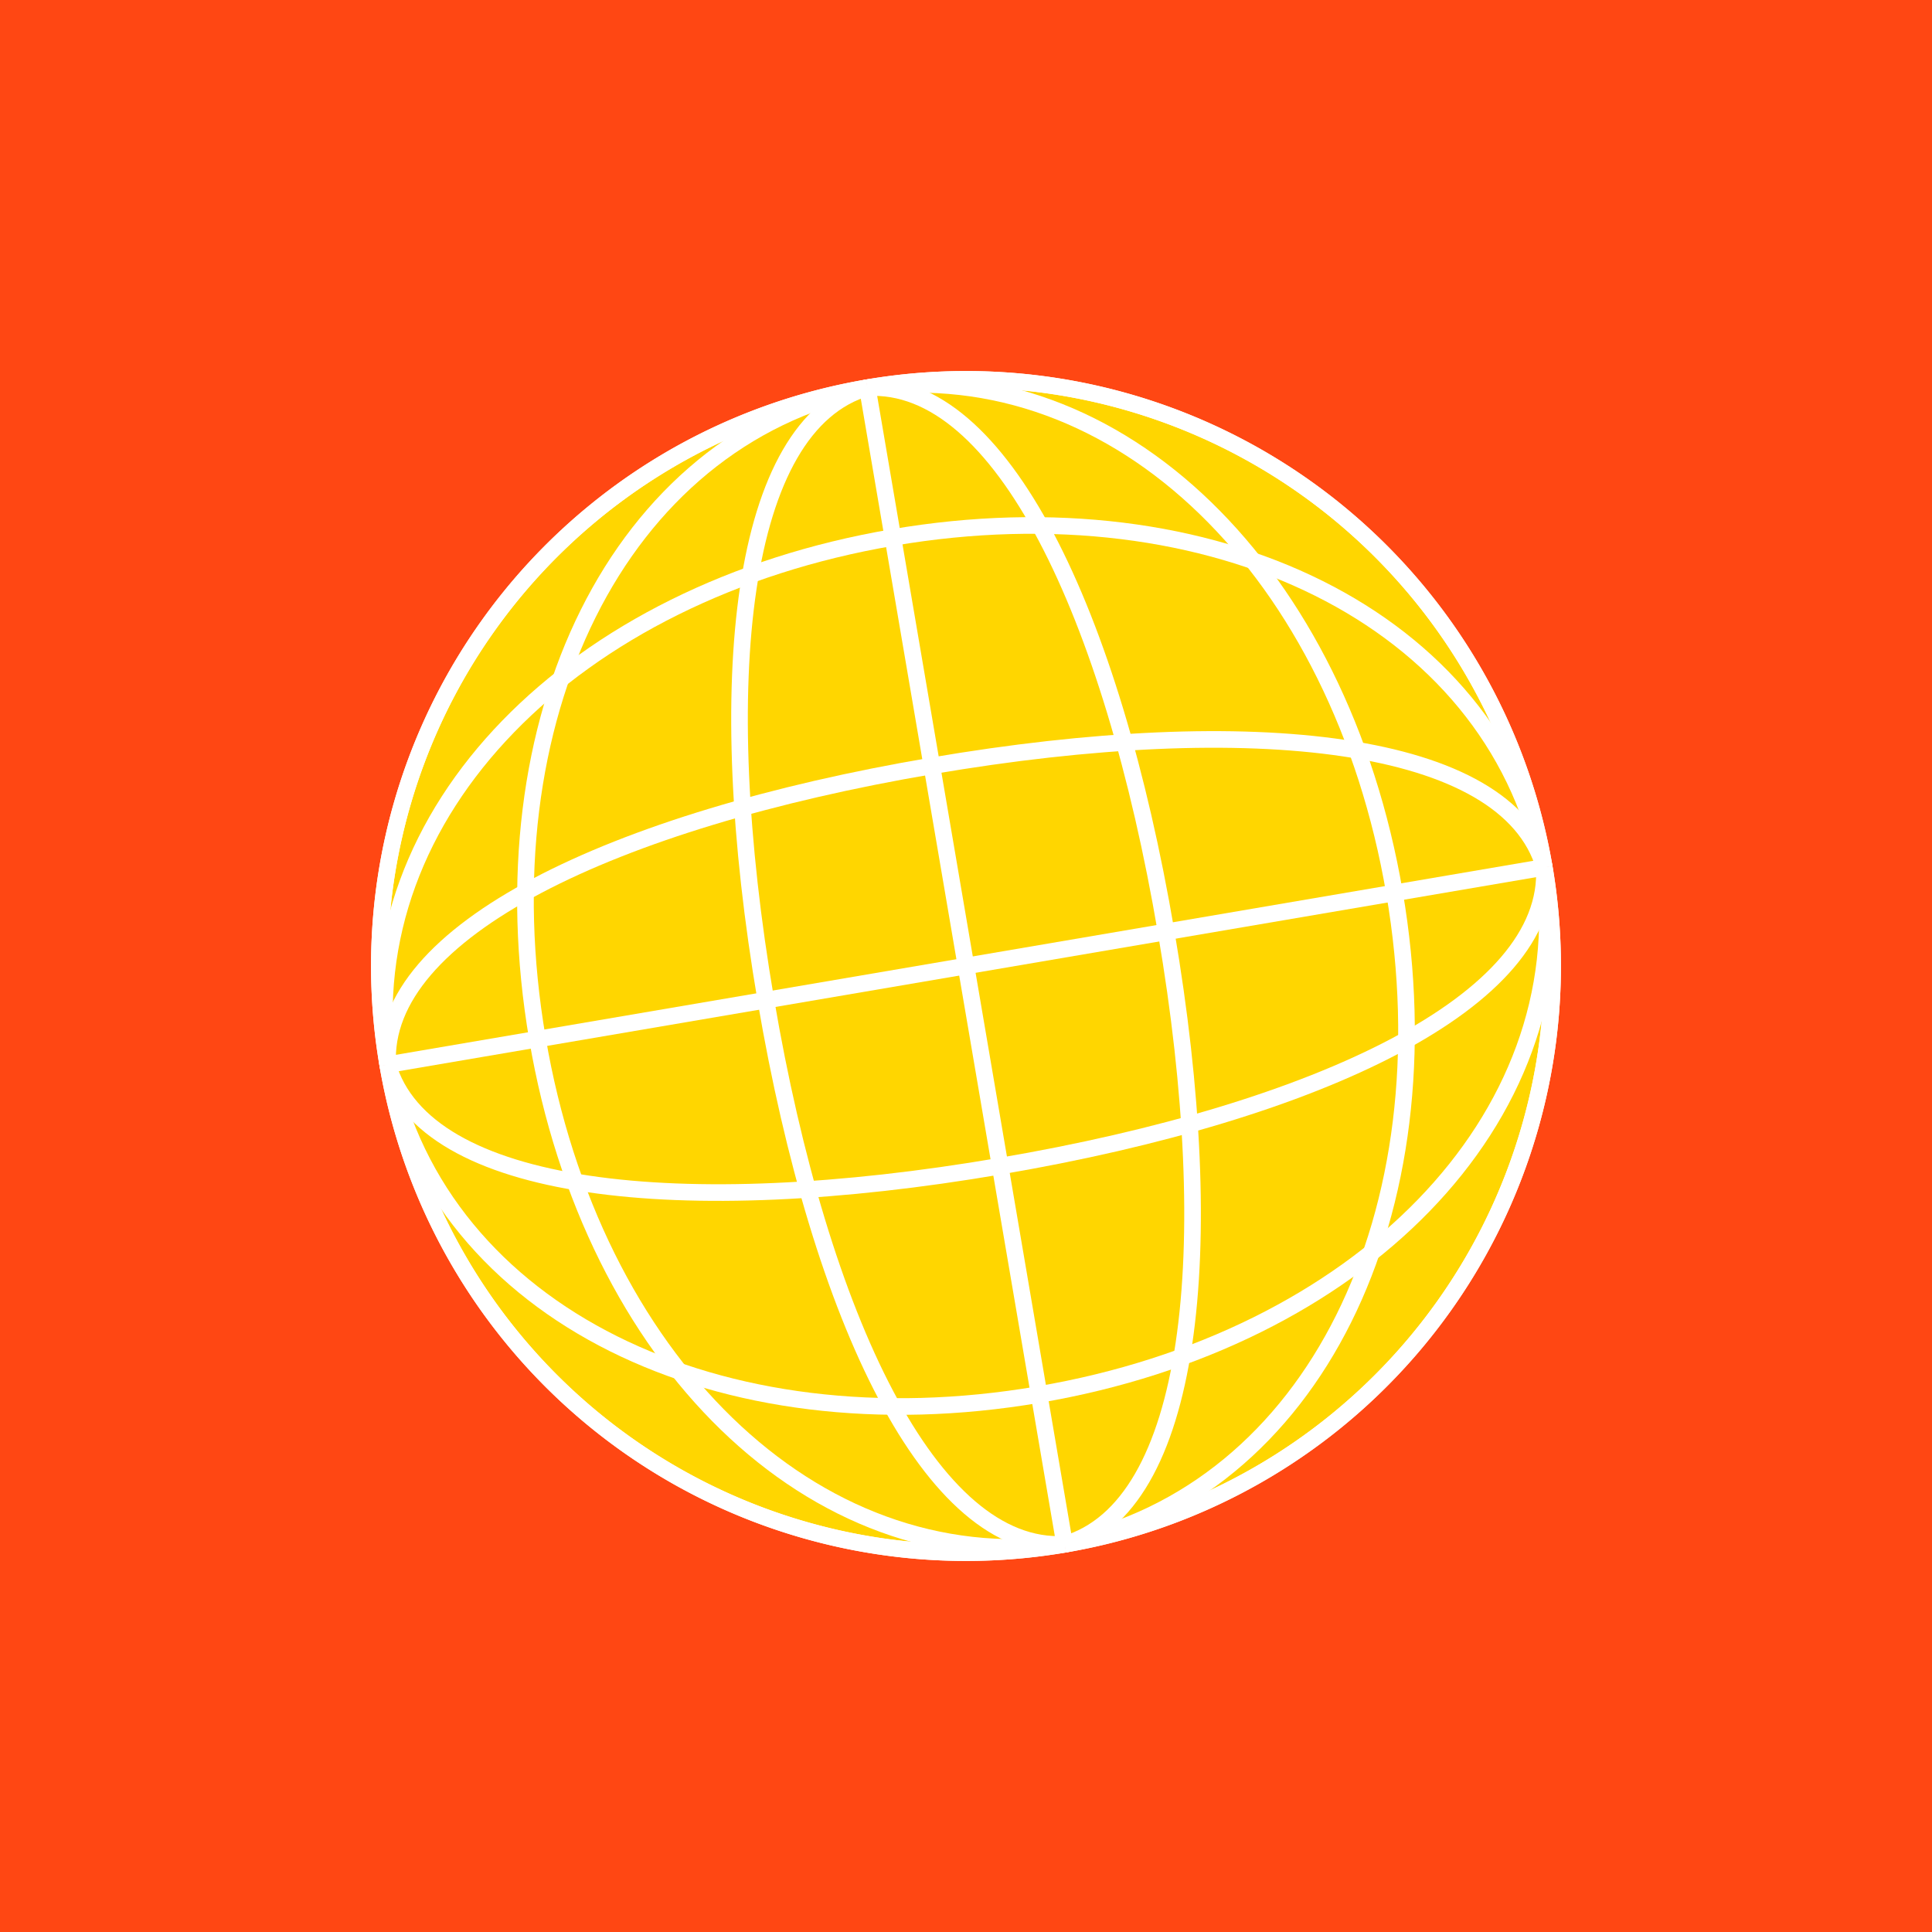 <svg xmlns="http://www.w3.org/2000/svg" viewBox="0 0 232.46 232.46">
  <defs>
    <style>
      .cls-1 {
        fill: #ff4713;
      }

      .cls-2 {
        fill: #ffd600;
      }

      .cls-3 {
        fill: none;
        stroke: #fff;
        stroke-miterlimit: 10;
        stroke-width: 2px;
      }
    </style>
  </defs>
  <g id="Calque_2" data-name="Calque 2">
    <g id="Calque_1-2" data-name="Calque 1">
      <rect class="cls-1" width="232.46" height="232.46"/>
      <circle class="cls-2" cx="116.23" cy="116.23" r="70.58"/>
      <g>
        <g>
          <g>
            <path class="cls-3" d="M128.1,185.81A70.59,70.59,0,0,1,46.65,128.1"/>
            <path class="cls-3" d="M125,167.79C86.6,174.34,53,158.16,46.65,128.1"/>
            <path class="cls-3" d="M120.34,140.31c-38.43,6.56-69.23,3.2-73.69-12.21"/>
          </g>
          <g>
            <path class="cls-3" d="M128.1,185.81a70.6,70.6,0,0,0,57.71-81.45"/>
            <path class="cls-3" d="M125,167.79c38.43-6.56,64.81-33,60.79-63.43"/>
            <path class="cls-3" d="M120.34,140.31c38.42-6.55,66.37-19.93,65.47-35.95"/>
          </g>
          <g>
            <path class="cls-3" d="M104.36,46.65A70.58,70.58,0,0,0,46.65,128.1"/>
            <path class="cls-3" d="M107.43,64.67c-38.42,6.55-64.8,33-60.78,63.43"/>
            <path class="cls-3" d="M112.12,92.15C73.69,98.7,45.75,112.08,46.65,128.1"/>
          </g>
          <g>
            <path class="cls-3" d="M104.36,46.65a70.58,70.58,0,0,1,81.45,57.71"/>
            <path class="cls-3" d="M107.43,64.67c38.43-6.56,72.08,9.63,78.38,39.69"/>
            <path class="cls-3" d="M112.12,92.15c38.43-6.56,69.23-3.2,73.69,12.21"/>
          </g>
          <line class="cls-3" x1="46.65" y1="128.1" x2="185.81" y2="104.36"/>
        </g>
        <g>
          <g>
            <path class="cls-3" d="M185.81,104.36a70.6,70.6,0,0,1-57.71,81.45"/>
            <path class="cls-3" d="M167.79,107.43c6.55,38.43-9.63,72.08-39.69,78.38"/>
            <path class="cls-3" d="M140.31,112.12c6.56,38.43,3.2,69.23-12.21,73.69"/>
          </g>
          <g>
            <path class="cls-3" d="M185.81,104.36a70.58,70.58,0,0,0-81.45-57.71"/>
            <path class="cls-3" d="M167.79,107.43c-6.56-38.42-33-64.8-63.43-60.78"/>
            <path class="cls-3" d="M140.31,112.12c-6.55-38.43-19.93-66.37-35.95-65.47"/>
          </g>
          <g>
            <path class="cls-3" d="M46.65,128.1a70.59,70.59,0,0,0,81.45,57.71"/>
            <path class="cls-3" d="M64.67,125c6.55,38.43,33,64.81,63.43,60.79"/>
            <path class="cls-3" d="M92.15,120.34c6.55,38.42,19.93,66.37,35.95,65.47"/>
          </g>
          <g>
            <path class="cls-3" d="M46.65,128.1a70.58,70.58,0,0,1,57.71-81.45"/>
            <path class="cls-3" d="M64.67,125C58.11,86.6,74.3,53,104.36,46.65"/>
            <path class="cls-3" d="M92.15,120.34C85.59,81.91,89,51.11,104.36,46.65"/>
          </g>
          <line class="cls-3" x1="128.1" y1="185.81" x2="104.36" y2="46.65"/>
        </g>
      </g>
    </g>
  </g>
</svg>
